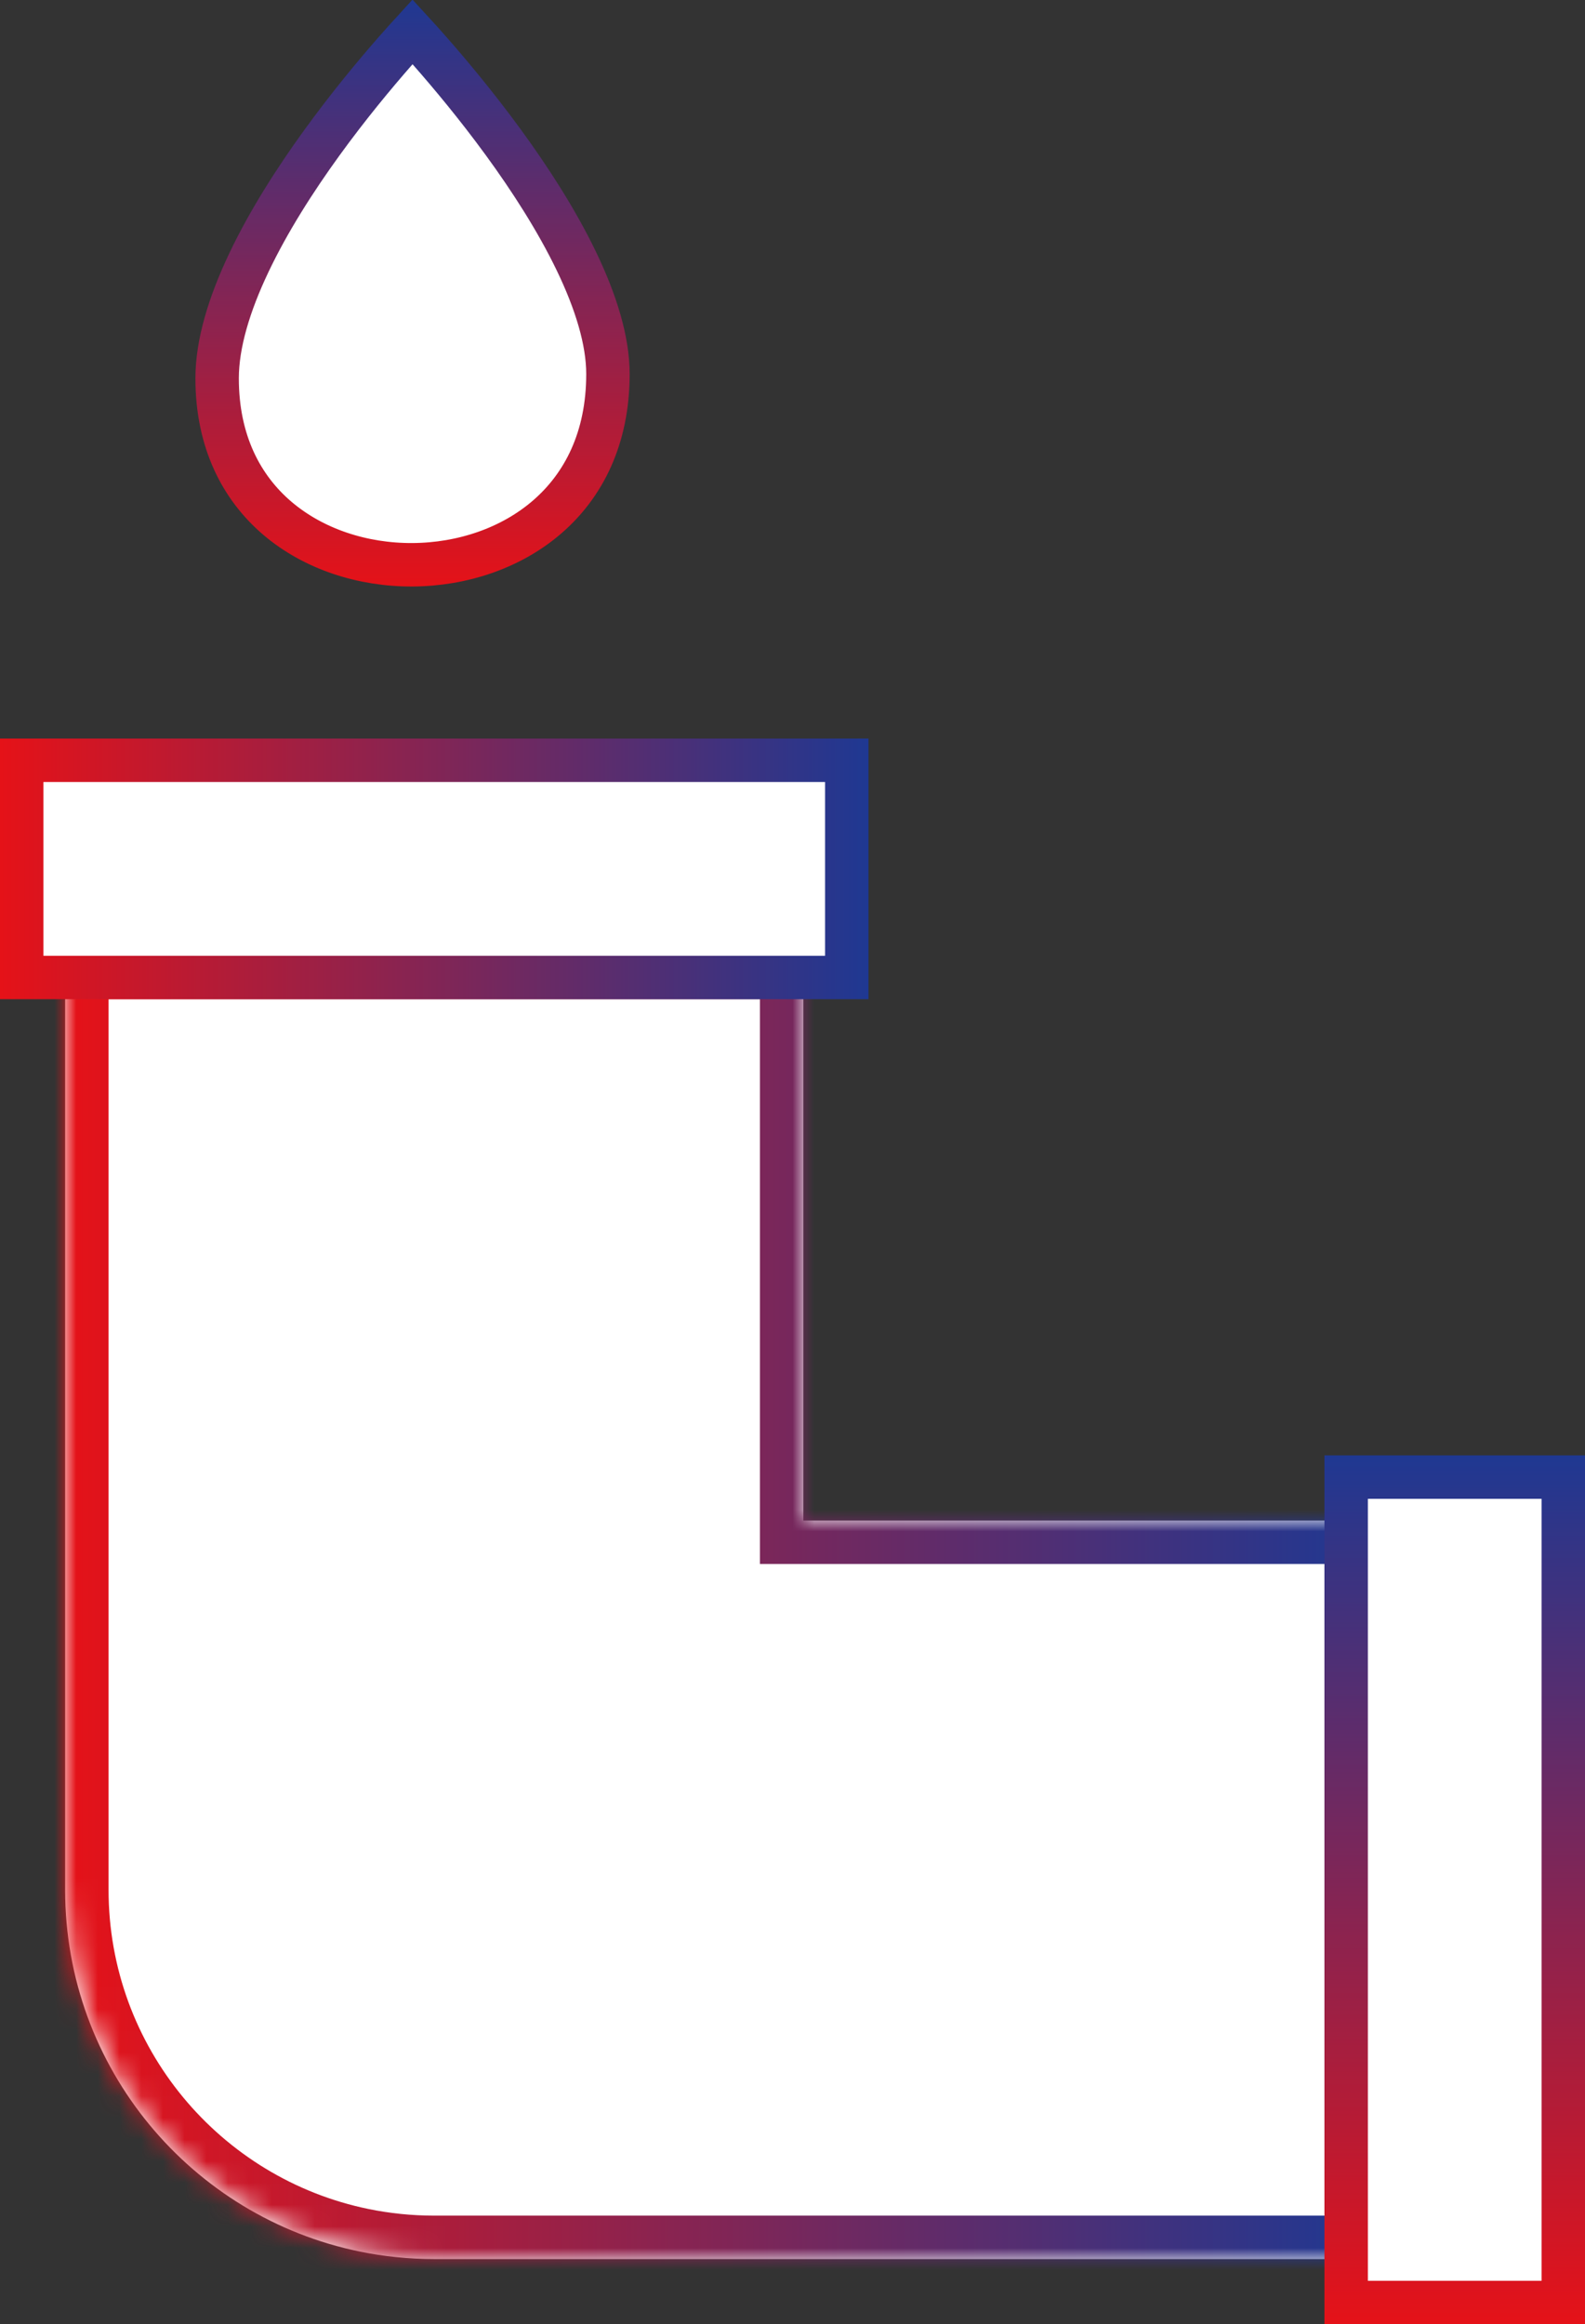 <svg width="73" height="107" viewBox="0 0 73 107" fill="none" xmlns="http://www.w3.org/2000/svg">
<rect x="0" y="0" width="73" height="107" fill="#333333" stroke="none"/>
<mask id="path-1-inside-1_231_2" fill="white">
<path fill-rule="evenodd" clip-rule="evenodd" d="M16.574 103.655C8.827 102.069 3 95.215 3 87L3 44L37 44L37 70L63 70L63 104L37 104L20 104L20 104C20 104 20 104 20 104C18.826 104 17.681 103.881 16.574 103.655Z"/>
</mask>
<path fill-rule="evenodd" clip-rule="evenodd" d="M16.574 103.655C8.827 102.069 3 95.215 3 87L3 44L37 44L37 70L63 70L63 104L37 104L20 104L20 104C20 104 20 104 20 104C18.826 104 17.681 103.881 16.574 103.655Z" fill="white"/>
<path d="M16.574 103.655L16.975 101.695L16.975 101.695L16.574 103.655ZM3 44L3 42L1 42L1 44L3 44ZM37 44L39 44L39 42L37 42L37 44ZM37 70L35 70L35 72L37 72L37 70ZM63 70L65 70L65 68L63 68L63 70ZM63 104L63 106L65 106L65 104L63 104ZM37 104L37 106L37 104ZM20 104L20 102L19.941 102L19.883 102.003L20 104ZM20 104L20 106L20.059 106L20.117 105.997L20 104ZM20 104L20 106L20 106L20 104ZM16.975 101.695C10.14 100.297 5 94.246 5 87L1 87C1 96.184 7.514 103.842 16.173 105.614L16.975 101.695ZM5 87L5 44L1 44L1 87L5 87ZM3 46L37 46L37 42L3 42L3 46ZM35 44L35 70L39 70L39 44L35 44ZM37 72L63 72L63 68L37 68L37 72ZM61 70L61 104L65 104L65 70L61 70ZM63 102L37 102L37 106L63 106L63 102ZM37 102L20 102L20 106L37 106L37 102ZM19.883 102.003L19.883 102.003L20.117 105.997L20.118 105.997L19.883 102.003ZM20 102C20.042 102 20.081 102.001 20.116 102.003C20.15 102.005 20.181 102.008 20.206 102.011C20.23 102.013 20.25 102.016 20.263 102.017C20.27 102.018 20.275 102.019 20.278 102.019C20.281 102.02 20.283 102.02 20.283 102.02C20.283 102.02 20.283 102.02 20.283 102.02C20.283 102.02 20.283 102.02 20.283 102.02C20.283 102.02 20.283 102.02 20.283 102.02C20.283 102.02 20.283 102.02 20.283 102.02C20.282 102.02 20.282 102.02 20.282 102.02C20.281 102.02 20.28 102.02 20.278 102.019C20.275 102.019 20.27 102.018 20.263 102.017C20.25 102.016 20.23 102.013 20.206 102.011C20.181 102.008 20.15 102.005 20.116 102.003C20.081 102.001 20.042 102 20 102L20 106C19.958 106 19.919 105.999 19.884 105.997C19.85 105.995 19.819 105.992 19.794 105.989C19.77 105.987 19.75 105.984 19.737 105.983C19.73 105.982 19.725 105.981 19.722 105.981C19.719 105.98 19.717 105.98 19.717 105.98C19.717 105.98 19.717 105.98 19.717 105.98C19.717 105.98 19.717 105.98 19.717 105.98C19.717 105.98 19.717 105.98 19.717 105.98C19.717 105.98 19.717 105.98 19.718 105.98C19.718 105.98 19.718 105.98 19.718 105.98C19.719 105.98 19.721 105.98 19.722 105.981C19.725 105.981 19.73 105.982 19.737 105.983C19.75 105.984 19.77 105.987 19.794 105.989C19.819 105.992 19.85 105.995 19.884 105.997C19.919 105.999 19.958 106 20 106L20 102ZM20 102C18.962 102 17.95 101.895 16.975 101.695L16.173 105.614C17.411 105.867 18.691 106 20 106L20 102Z" fill="url(#paint0_linear_231_2)" mask="url(#path-1-inside-1_231_2)"/>
<rect x="39" y="35" width="10" height="38" transform="rotate(90 39 35)" fill="white" stroke="url(#paint1_linear_231_2)" stroke-width="2"/>
<rect x="62" y="68" width="10" height="38" fill="white" stroke="url(#paint2_linear_231_2)" stroke-width="2"/>
<path d="M19 1.462C19.228 1.71 19.503 2.014 19.811 2.365C20.735 3.416 21.965 4.887 23.192 6.569C24.422 8.255 25.635 10.136 26.537 12.005C27.446 13.888 28 15.681 28 17.216C28 20.189 26.868 22.349 25.219 23.783C23.549 25.235 21.29 25.988 18.995 26C16.7 26.012 14.441 25.28 12.773 23.858C11.127 22.455 10 20.333 10 17.416C10 15.827 10.557 13.993 11.466 12.084C12.368 10.187 13.581 8.289 14.81 6.592C16.037 4.897 17.266 3.421 18.189 2.367C18.498 2.015 18.772 1.711 19 1.462Z" fill="white" stroke="url(#paint3_linear_231_2)" stroke-width="2"/>
<defs>
<linearGradient id="paint0_linear_231_2" x1="63" y1="74" x2="3" y2="74" gradientUnits="userSpaceOnUse">
<stop stop-color="#1F3892"/>
<stop offset="1" stop-color="#E51218"/>
</linearGradient>
<linearGradient id="paint1_linear_231_2" x1="46" y1="34" x2="46" y2="74" gradientUnits="userSpaceOnUse">
<stop stop-color="#1F3892"/>
<stop offset="1" stop-color="#E51218"/>
</linearGradient>
<linearGradient id="paint2_linear_231_2" x1="67" y1="67" x2="67" y2="107" gradientUnits="userSpaceOnUse">
<stop stop-color="#1F3892"/>
<stop offset="1" stop-color="#E51218"/>
</linearGradient>
<linearGradient id="paint3_linear_231_2" x1="19" y1="0" x2="19" y2="27" gradientUnits="userSpaceOnUse">
<stop stop-color="#1F3892"/>
<stop offset="1" stop-color="#E51218"/>
</linearGradient>
</defs>
</svg>
